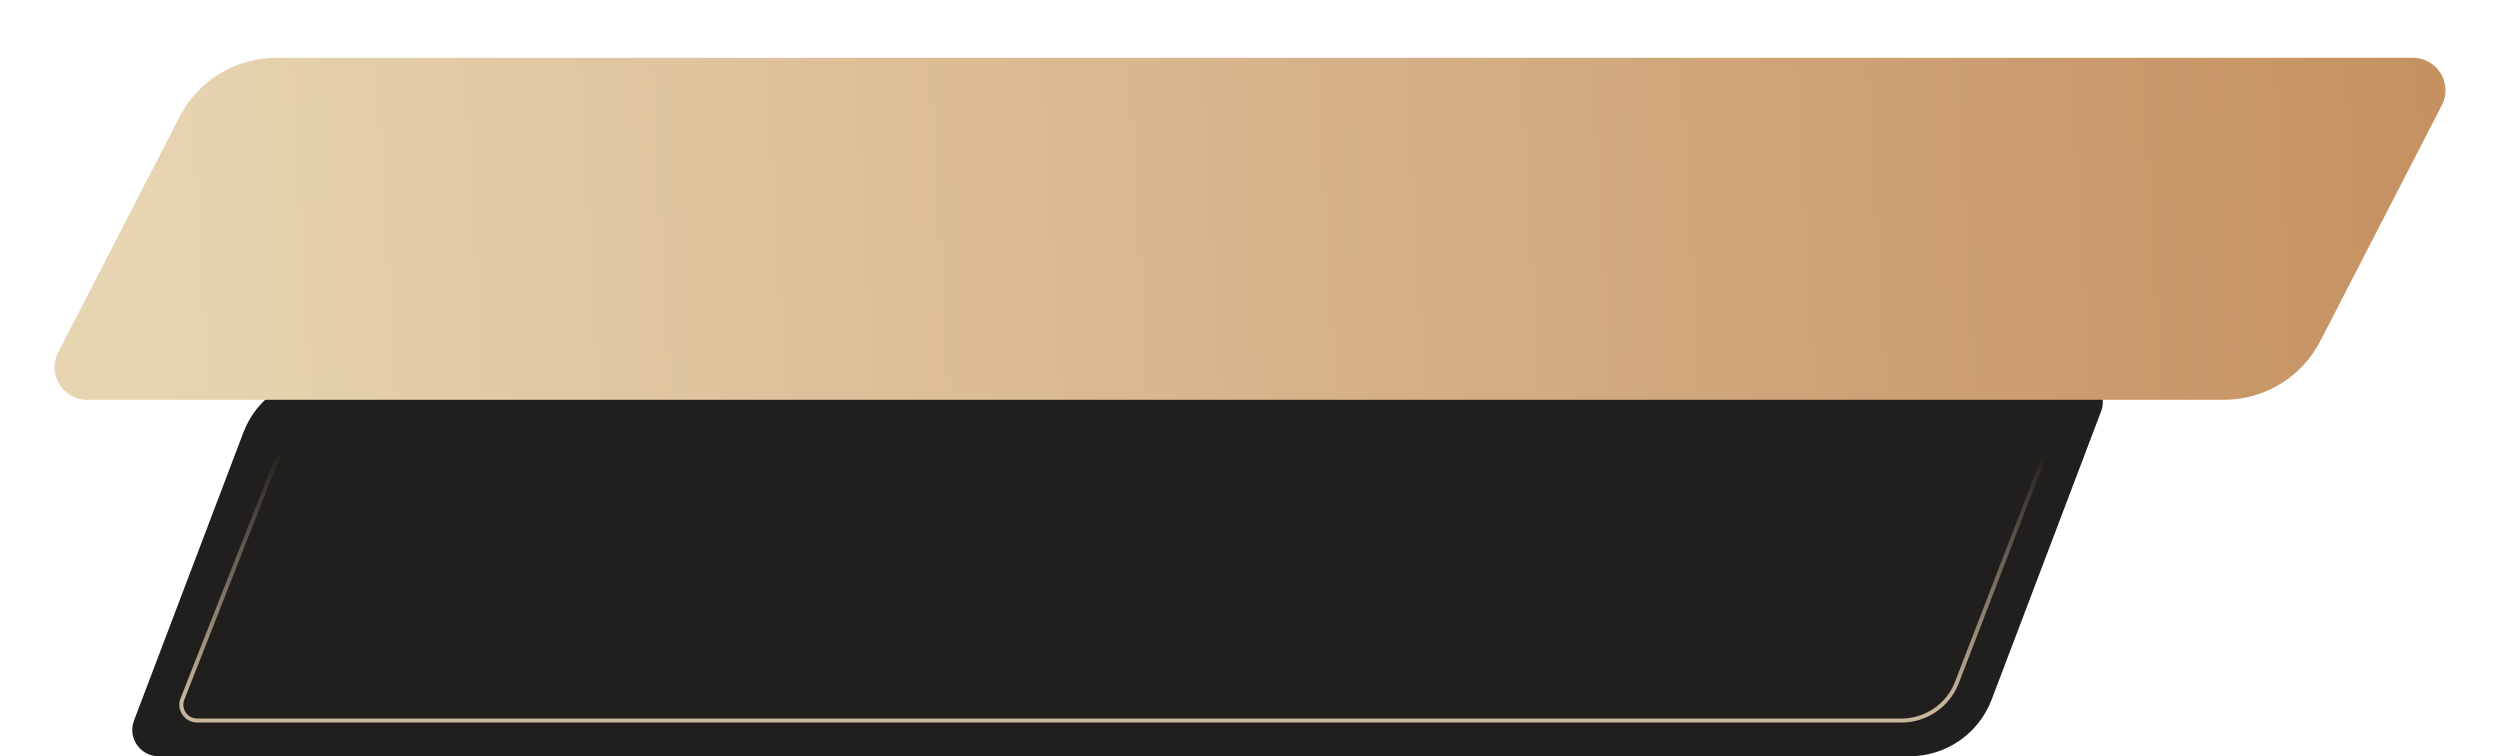 <?xml version="1.0" encoding="UTF-8"?> <svg xmlns="http://www.w3.org/2000/svg" width="519" height="157" viewBox="0 0 519 157" fill="none"> <path d="M50.532 89.767C53.221 82.683 60.01 78 67.587 78H431.067C434.898 78 437.544 81.835 436.184 85.416L413.468 145.233C410.779 152.317 403.99 157 396.413 157H32.933C29.102 157 26.456 153.165 27.816 149.584L50.532 89.767Z" fill="#211F1D"></path> <path d="M68.199 89.417H421.61C423.914 89.417 425.502 91.73 424.673 93.88L406.262 141.671C404.426 146.438 399.844 149.583 394.734 149.583H40.932C38.617 149.583 37.029 147.252 37.877 145.098L56.703 97.247C58.562 92.523 63.122 89.417 68.199 89.417Z" stroke="url(#paint0_linear_49_50179)" stroke-width="0.833"></path> <g filter="url(#filter0_d_49_50179)"> <path d="M37.31 24.192C41.169 16.705 48.887 12 57.31 12H500.927C505.981 12 509.243 17.35 506.927 21.842L481.69 70.808C477.831 78.295 470.113 83 461.69 83H18.073C13.019 83 9.757 77.65 12.073 73.158L37.31 24.192Z" fill="url(#paint1_linear_49_50179)"></path> </g> <defs> <filter id="filter0_d_49_50179" x="0.064" y="0.75" width="518.872" height="93.5" filterUnits="userSpaceOnUse" color-interpolation-filters="sRGB"> <feFlood flood-opacity="0" result="BackgroundImageFix"></feFlood> <feColorMatrix in="SourceAlpha" type="matrix" values="0 0 0 0 0 0 0 0 0 0 0 0 0 0 0 0 0 0 127 0" result="hardAlpha"></feColorMatrix> <feOffset></feOffset> <feGaussianBlur stdDeviation="5.625"></feGaussianBlur> <feComposite in2="hardAlpha" operator="out"></feComposite> <feColorMatrix type="matrix" values="0 0 0 0 0.737 0 0 0 0 0.671 0 0 0 0 0.576 0 0 0 0.22 0"></feColorMatrix> <feBlend mode="normal" in2="BackgroundImageFix" result="effect1_dropShadow_49_50179"></feBlend> <feBlend mode="normal" in="SourceGraphic" in2="effect1_dropShadow_49_50179" result="shape"></feBlend> </filter> <linearGradient id="paint0_linear_49_50179" x1="193.594" y1="145.841" x2="193.625" y2="93.577" gradientUnits="userSpaceOnUse"> <stop stop-color="#C6B69C"></stop> <stop offset="0.999" stop-color="#C6B69C" stop-opacity="0"></stop> </linearGradient> <linearGradient id="paint1_linear_49_50179" x1="30.135" y1="47.5" x2="512.419" y2="19.119" gradientUnits="userSpaceOnUse"> <stop stop-color="#E7D4B1"></stop> <stop offset="1" stop-color="#C59060"></stop> </linearGradient> </defs> </svg> 